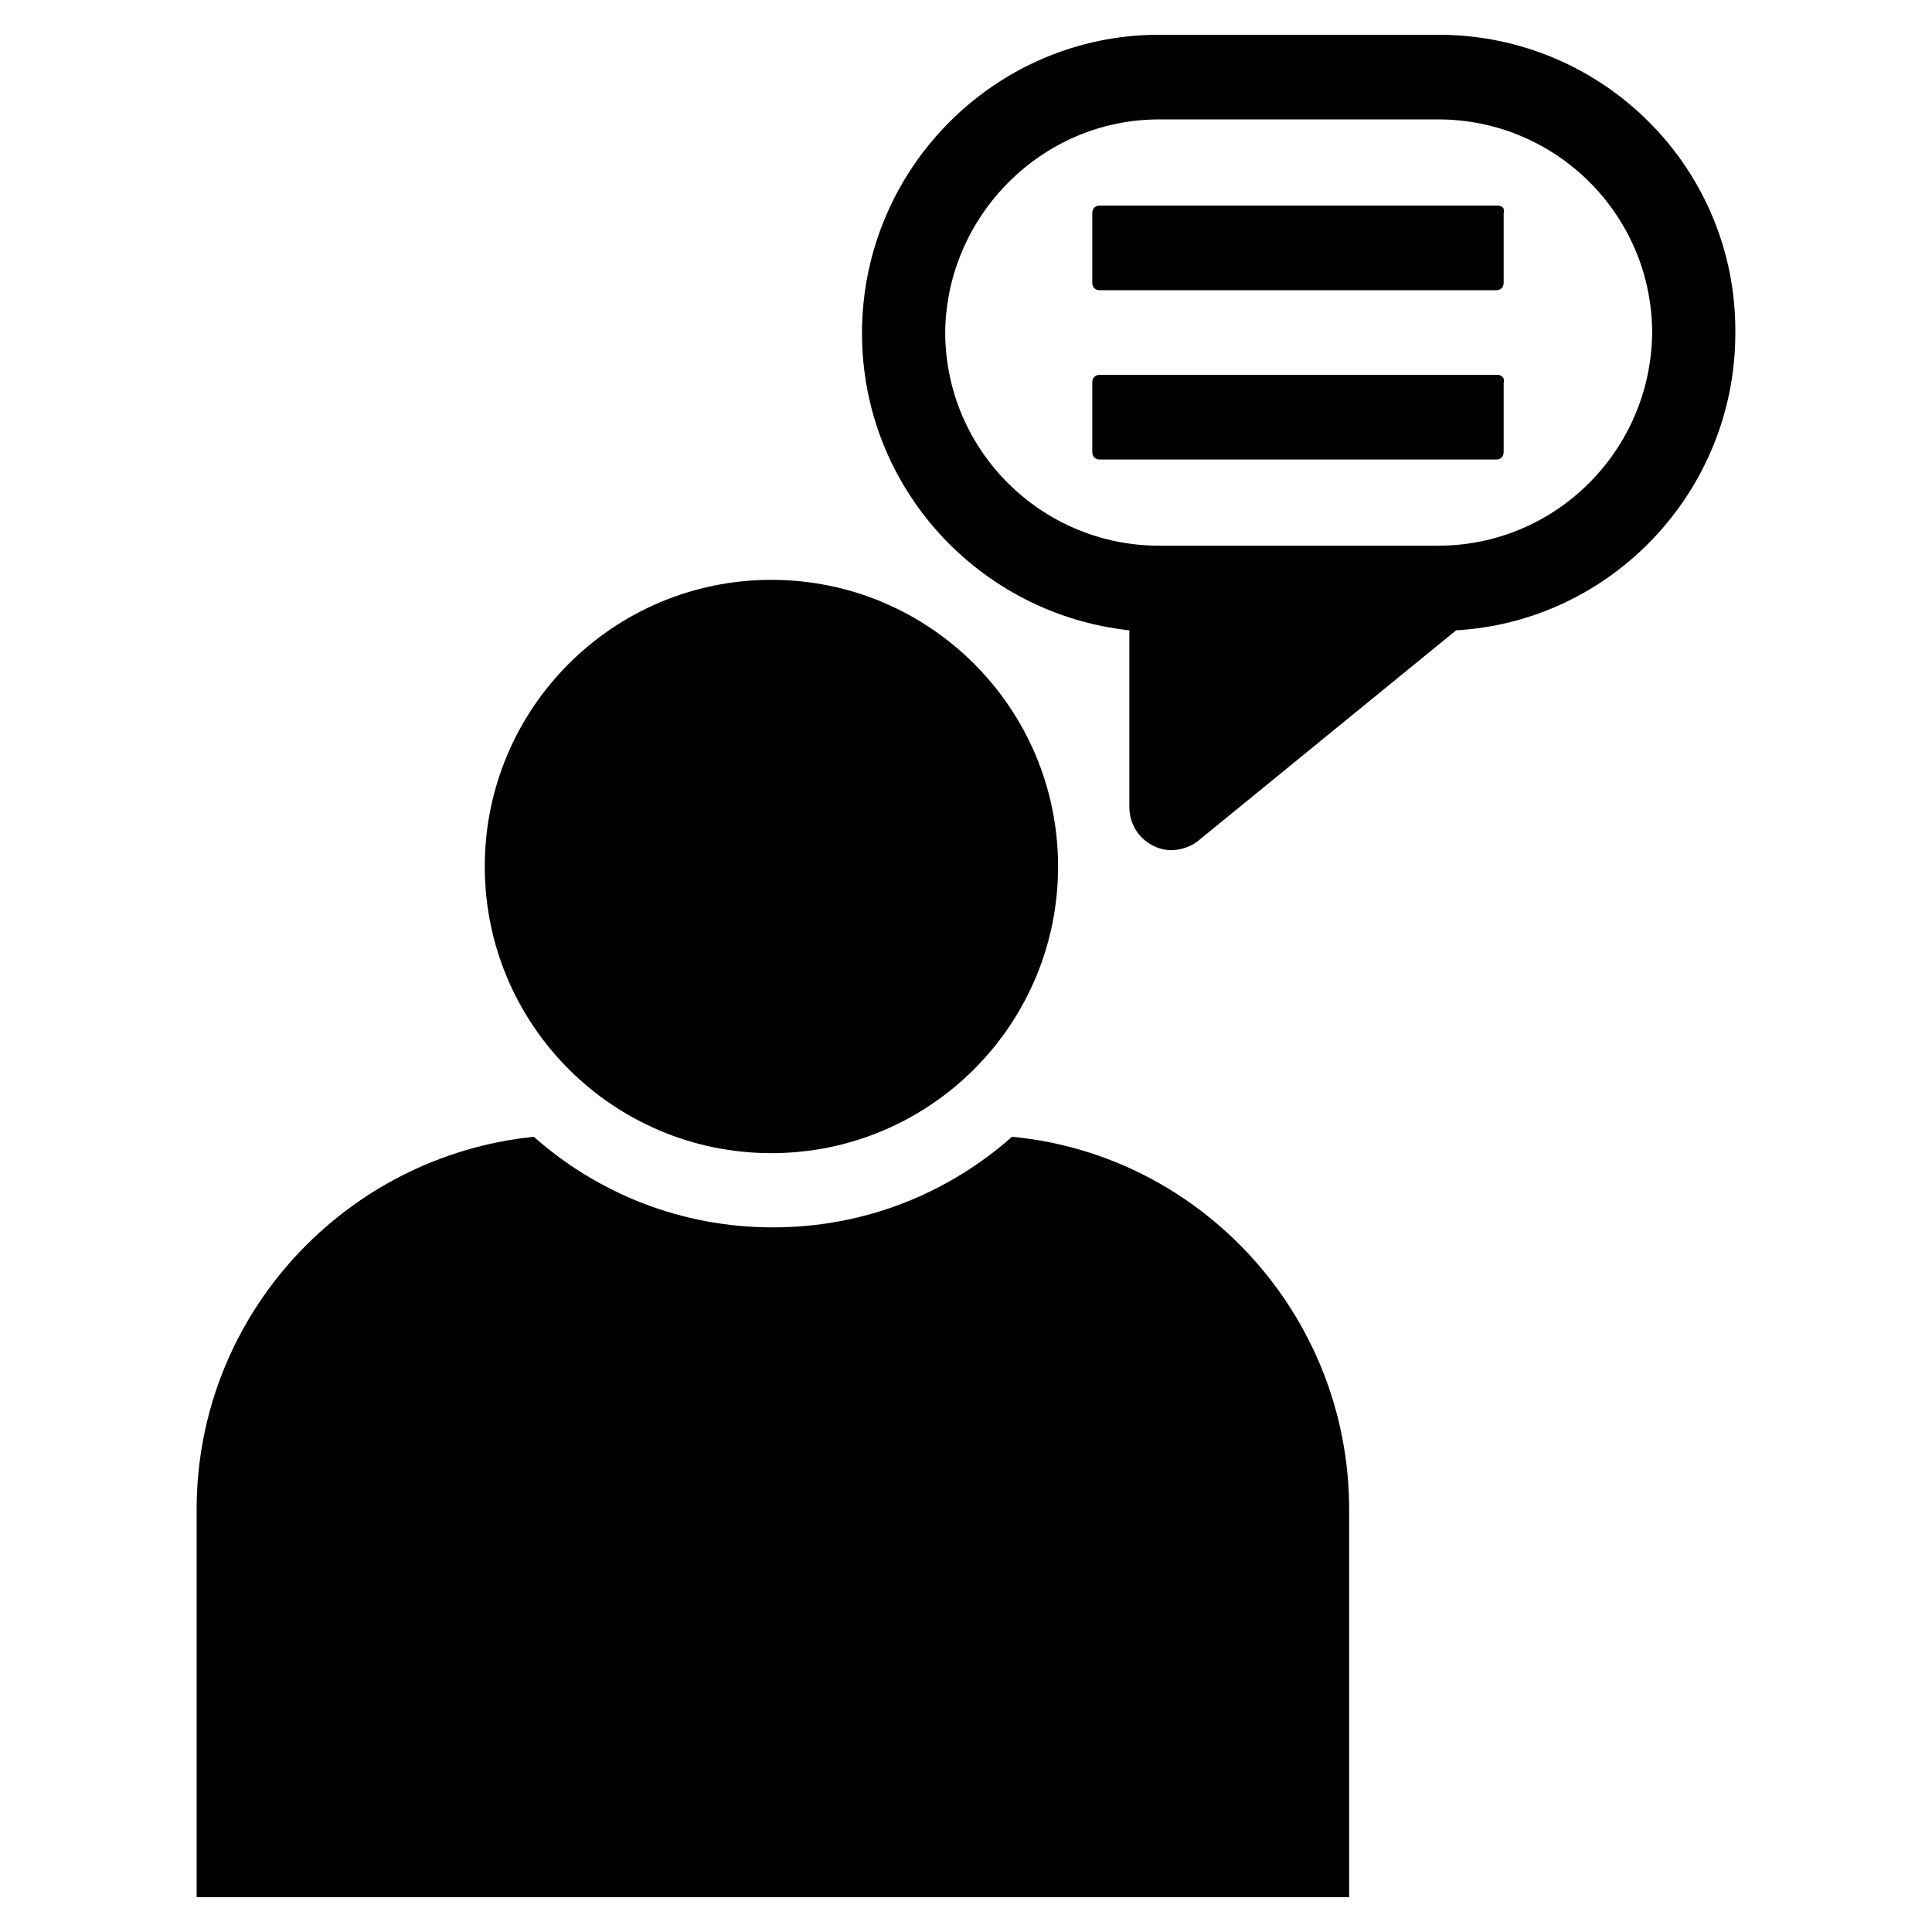 <?xml version="1.0" encoding="UTF-8"?>
<!-- Uploaded to: ICON Repo, www.svgrepo.com, Generator: ICON Repo Mixer Tools -->
<svg fill="#000000" width="800px" height="800px" version="1.1" viewBox="144 144 512 512" xmlns="http://www.w3.org/2000/svg">
 <g>
  <path d="m525.16 153.21h-73.996c-43.297 0-78.723 35.422-78.723 79.113 0 40.934 31.094 74.391 70.848 78.719v46.84c0 4.328 2.363 8.266 6.297 10.234 1.574 0.789 3.148 1.18 4.723 1.18 2.363 0 5.117-0.789 7.086-2.363l68.488-55.891c41.328-2.363 73.996-37 73.996-78.719 0.395-43.691-35.031-79.113-78.719-79.113zm0 135.4h-73.996c-31.094 0-56.68-25.191-56.68-56.68 0.395-30.699 25.582-56.285 56.68-56.285h73.996c31.094 0 56.68 25.191 56.68 56.68-0.395 31.094-25.586 56.285-56.68 56.285z"/>
  <path d="m540.91 198.48h-105.48c-1.18 0-1.969 0.789-1.969 1.969v18.496c0 1.18 0.789 1.969 1.969 1.969h105.09c1.18 0 1.969-0.789 1.969-1.969v-18.5c0.395-1.18-0.391-1.965-1.574-1.965z"/>
  <path d="m540.91 243.34h-105.48c-1.18 0-1.969 0.789-1.969 1.969v18.5c0 1.18 0.789 1.969 1.969 1.969h105.09c1.18 0 1.969-0.789 1.969-1.969v-18.5c0.395-0.785-0.391-1.969-1.574-1.969z"/>
  <path d="m424.4 373.63c0 41.953-34.012 75.965-75.965 75.965s-75.965-34.012-75.965-75.965c0-41.957 34.012-75.965 75.965-75.965s75.965 34.008 75.965 75.965"/>
  <path d="m412.2 445.26c-16.926 14.957-38.965 24.008-63.371 24.008-24.402 0-46.445-9.055-63.371-24.008-49.988 5.117-89.348 47.23-89.348 98.793v102.73h305.43v-102.73c0.004-51.559-39.355-94.07-89.344-98.793z"/>
 </g>
</svg>
